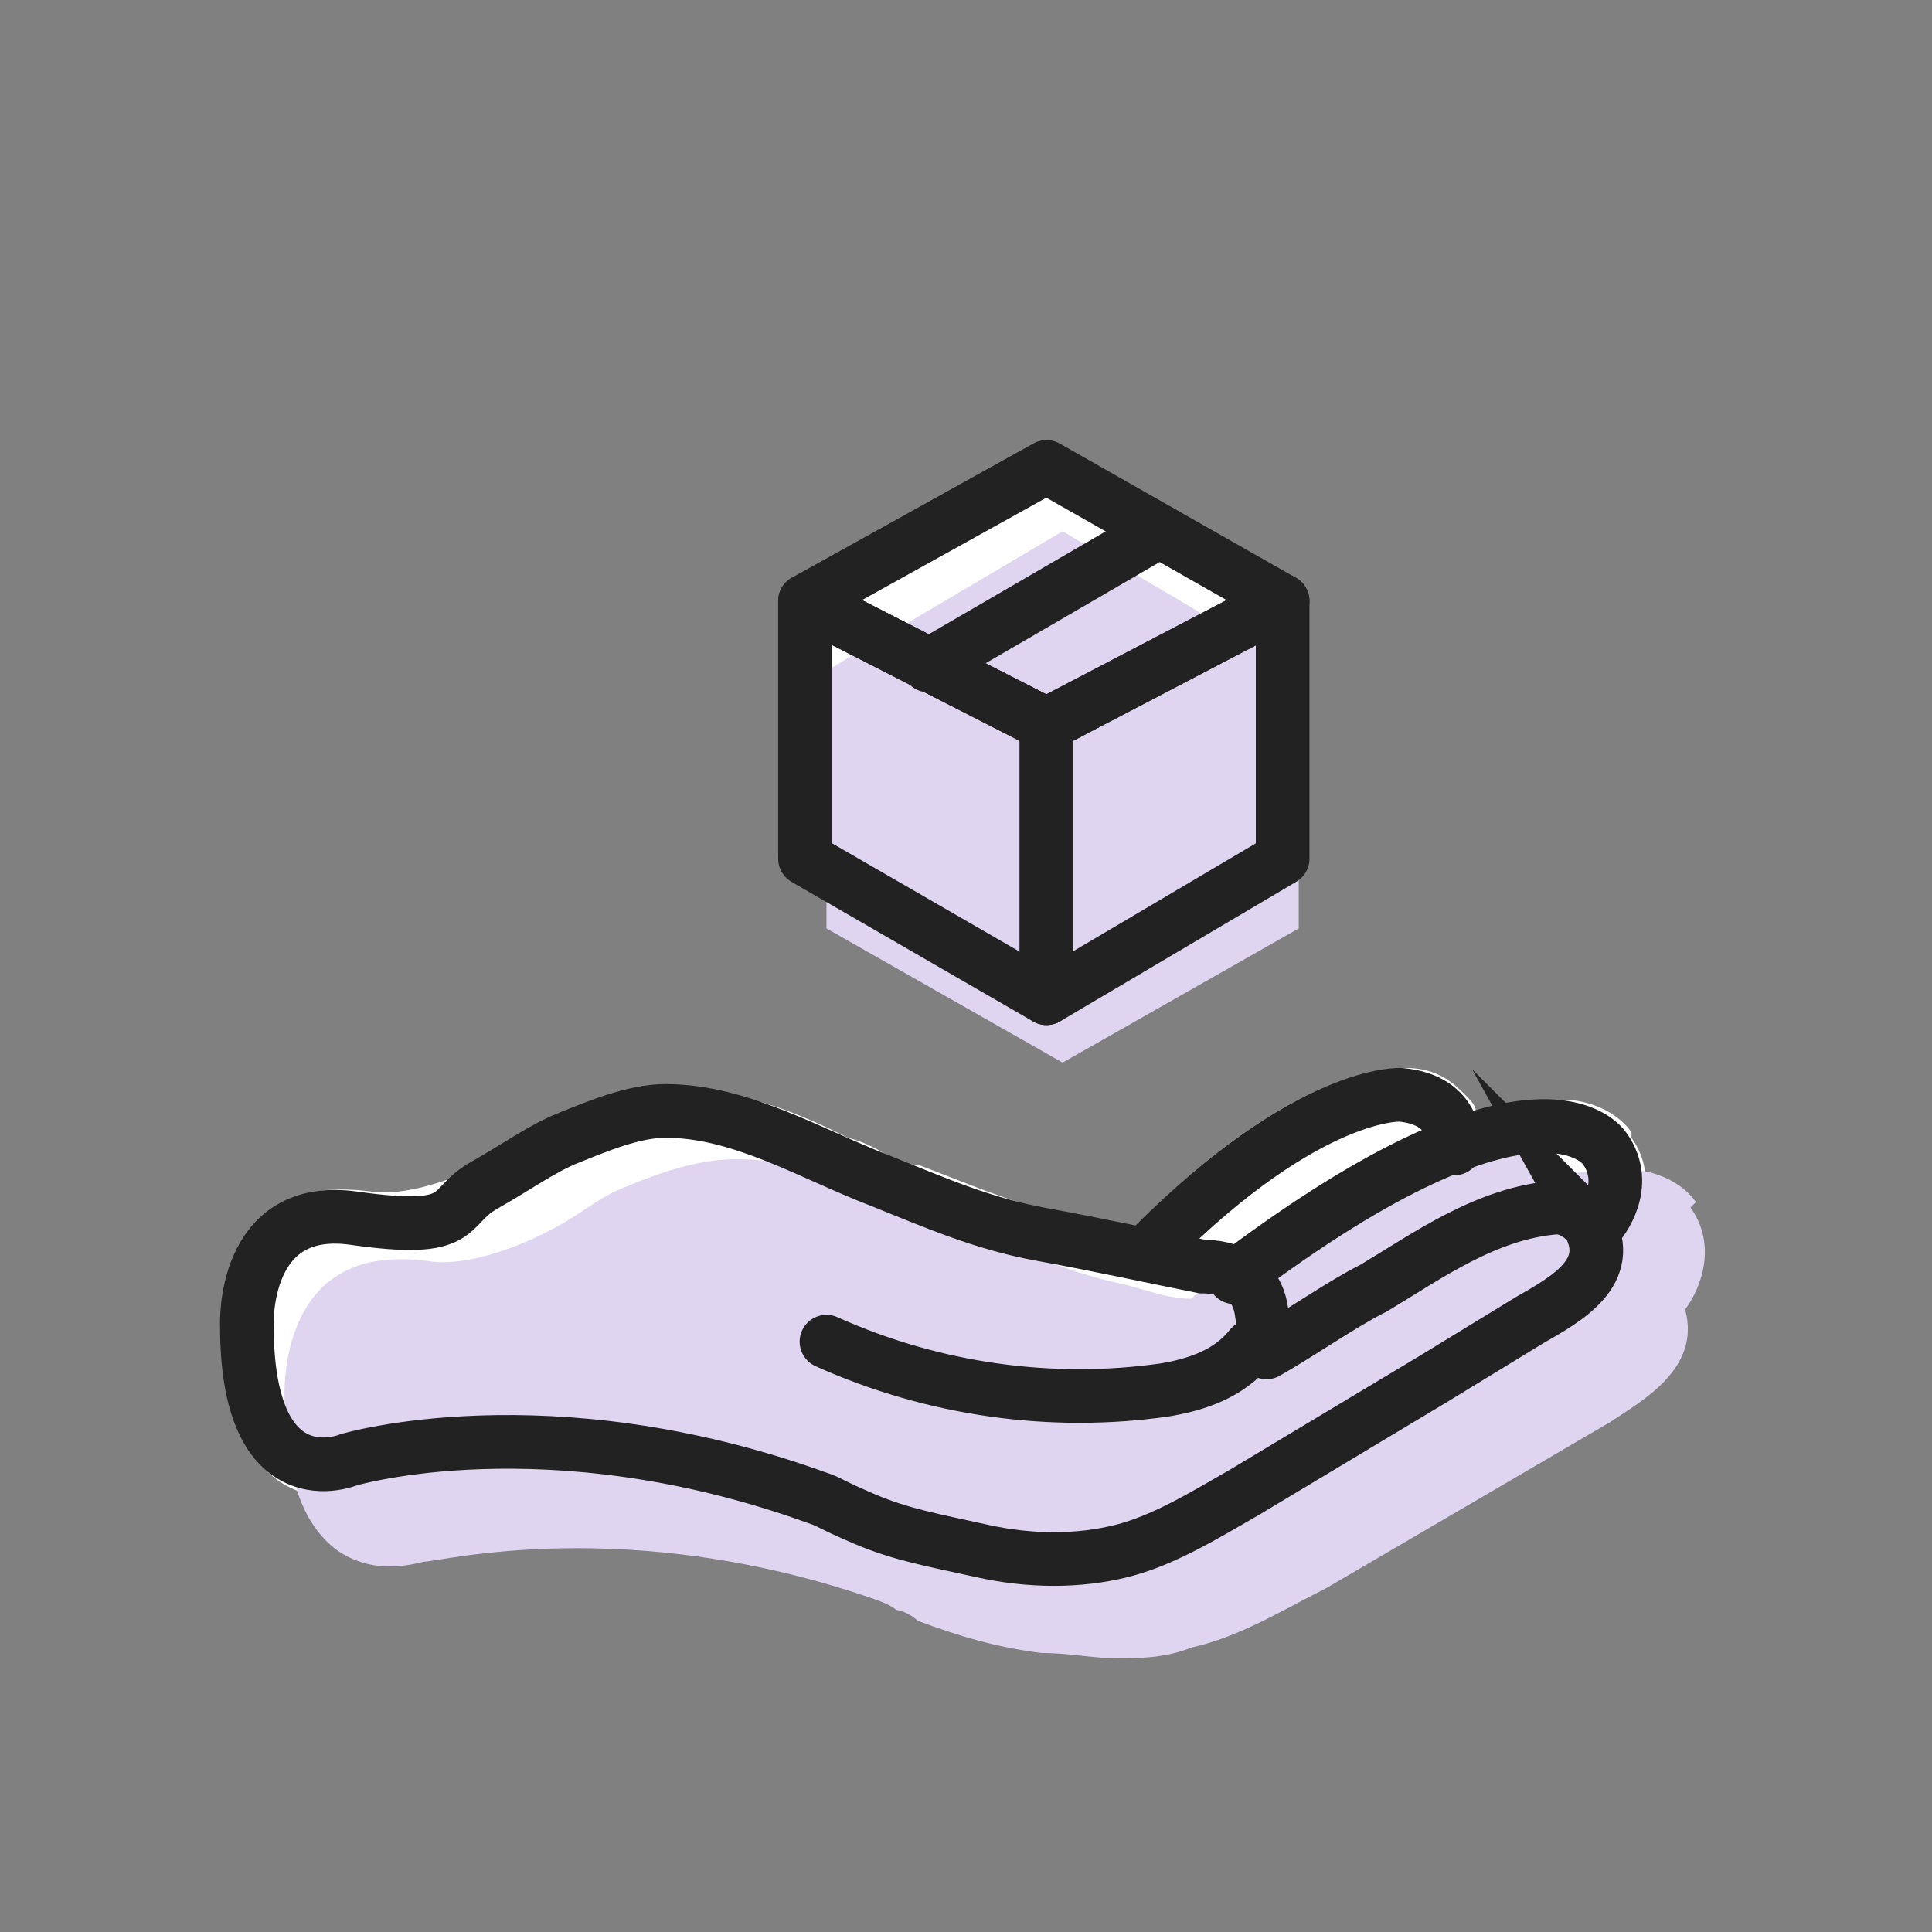 <?xml version="1.0" encoding="UTF-8"?>
<svg id="Pictograms" xmlns="http://www.w3.org/2000/svg" width="36" height="36" version="1.1" viewBox="0 0 36 36">
  <rect x="0" y="0" width="36" height="36" fill="#808080" stroke="none"/>
  <defs>
    <style>
      .cls-1 {
        fill: #e0d5f0;
      }

      .cls-1, .cls-2 {
        stroke-width: 0px;
      }

      .cls-3 {
        stroke-linejoin: round;
      }

      .cls-3, .cls-4 {
        fill: none;
        stroke: #222;
        stroke-linecap: round;
      }

      .cls-2 {
        fill: #fff;
      }

      .cls-4 {
        stroke-miterlimit: 10;
      }
    </style>
  </defs>
  <g>
    <polygon class="cls-2" points="19.5 8.7 15 11.2 15 16 19.5 18.6 23.9 16 23.9 11.2 19.5 8.7"/>
    <polygon class="cls-1" points="19.8 9.9 15.4 12.5 15.4 17.3 19.8 19.8 24.2 17.3 24.2 12.5 19.8 9.9"/>
    <g>
      <polygon class="cls-3" points="19.5 13.5 19.5 18.6 23.9 16 23.9 11.2 19.5 13.5"/>
      <polygon class="cls-3" points="19.5 13.5 19.5 18.6 15 16 15 11.2 19.5 13.5"/>
      <polygon class="cls-3" points="19.5 13.5 15 11.2 19.5 8.7 23.9 11.2 19.5 13.5"/>
      <line class="cls-3" x1="17.3" y1="12.4" x2="21.6" y2="9.9"/>
    </g>
  </g>
  <g>
    <path class="cls-2" d="M30.4,21.1c0,0-.3-.5-1.1-.6-.5,0-1.1,0-1.8.2,0-.1-.1-.2-.2-.3-.2-.2-.5-.5-1.1-.5-.3,0-2.1,0-5,2.9,0,0,0,0-.1.1-.5,0-.9-.2-1.4-.3-.9-.2-1.8-.6-2.6-.9h-.3c-.3-.2-.6-.4-1-.5-1-.5-2-.9-3.2-.9-.6,0-1.3.2-2,.5-.3.1-.6.3-.9.5-.3.2-.5.3-.7.4-.6.3-1.5.6-2.1.5-.8-.1-1.4,0-1.9.4-.7.6-.8,1.6-.8,2.1,0,1.4.3,2.4,1,2.9.6.4,1.2.3,1.6.2.3,0,3.8-.9,8.4.7h0s0,0,0,0c0,0,.3.1.4.2.1,0,.3.1.4.2.8.3,1.5.5,2.3.6.5,0,1,.1,1.4.1s.9,0,1.4-.2c.9-.2,1.7-.7,2.5-1.1l5.3-3.1c.6-.4,1.7-1,1.4-2.1.3-.4.6-1.2.1-1.9Z"/>
    <path class="cls-1" d="M31.6,22.4c0,0-.3-.5-1.1-.6-.5,0-1.1,0-1.8.2,0-.1-.1-.2-.2-.3-.2-.2-.5-.5-1.2-.5-.3,0-2.1,0-5,2.9,0,0,0,0-.1.1-.5,0-.9-.2-1.4-.3-.9-.2-1.8-.6-2.6-.9h-.3c-.3-.2-.6-.4-1-.5-1-.5-2-.9-3.2-.9-.6,0-1.3.2-2,.5-.3.1-.6.3-.9.5-.3.2-.5.3-.7.4-.6.3-1.5.6-2.1.5-.8-.1-1.4,0-1.9.4-.7.6-.8,1.6-.8,2.1,0,1.4.3,2.4,1,2.9.6.4,1.2.3,1.6.2.3,0,3.8-.9,8.4.7h0s0,0,0,0c0,0,.3.1.4.2.1,0,.3.1.4.2.8.3,1.5.5,2.3.6.5,0,1,.1,1.4.1s.9,0,1.4-.2c.9-.2,1.7-.7,2.5-1.1l5.3-3.1c.6-.4,1.7-1,1.4-2.1.3-.4.6-1.2.1-1.9Z"/>
    <g>
      <path class="cls-4" d="M23.6,25.2c.7-.4,1.4-.9,2-1.2,1-.6,2.1-1.4,3.4-1.5,0,0,0,0,0,0,.2,0,.4.1.6.3s0,0,0,0c.5.9-.4,1.4-1.1,1.8l-1.8,1.1-3.5,2.1c-.7.4-1.5.9-2.3,1.1s-1.7.2-2.6,0-1.5-.3-2.2-.6-.6-.3-.9-.4c-5-1.8-8.7-.7-8.7-.7,0,0-1.9.8-1.9-2.5,0,0-.1-2.3,2-2s1.7-.2,2.4-.6,1.1-.7,1.6-.9,1.2-.5,1.8-.5c1.4,0,2.7.8,4,1.3,1,.4,1.9.8,3,1s2,.4,3,.6c.5,0,1,.2,1.1.8s0,.5-.2.7c-.4.5-1,.7-1.6.8-2.1.3-4.3,0-6.3-.9"/>
      <path class="cls-4" d="M29.8,22.8s.6-.7.1-1.4c0,0-1.2-1.9-6.9,2.4"/>
      <path class="cls-4" d="M27.1,21.4s.1-.9-1-1c0,0-1.7-.1-4.6,2.8"/>
    </g>
  </g>
</svg>